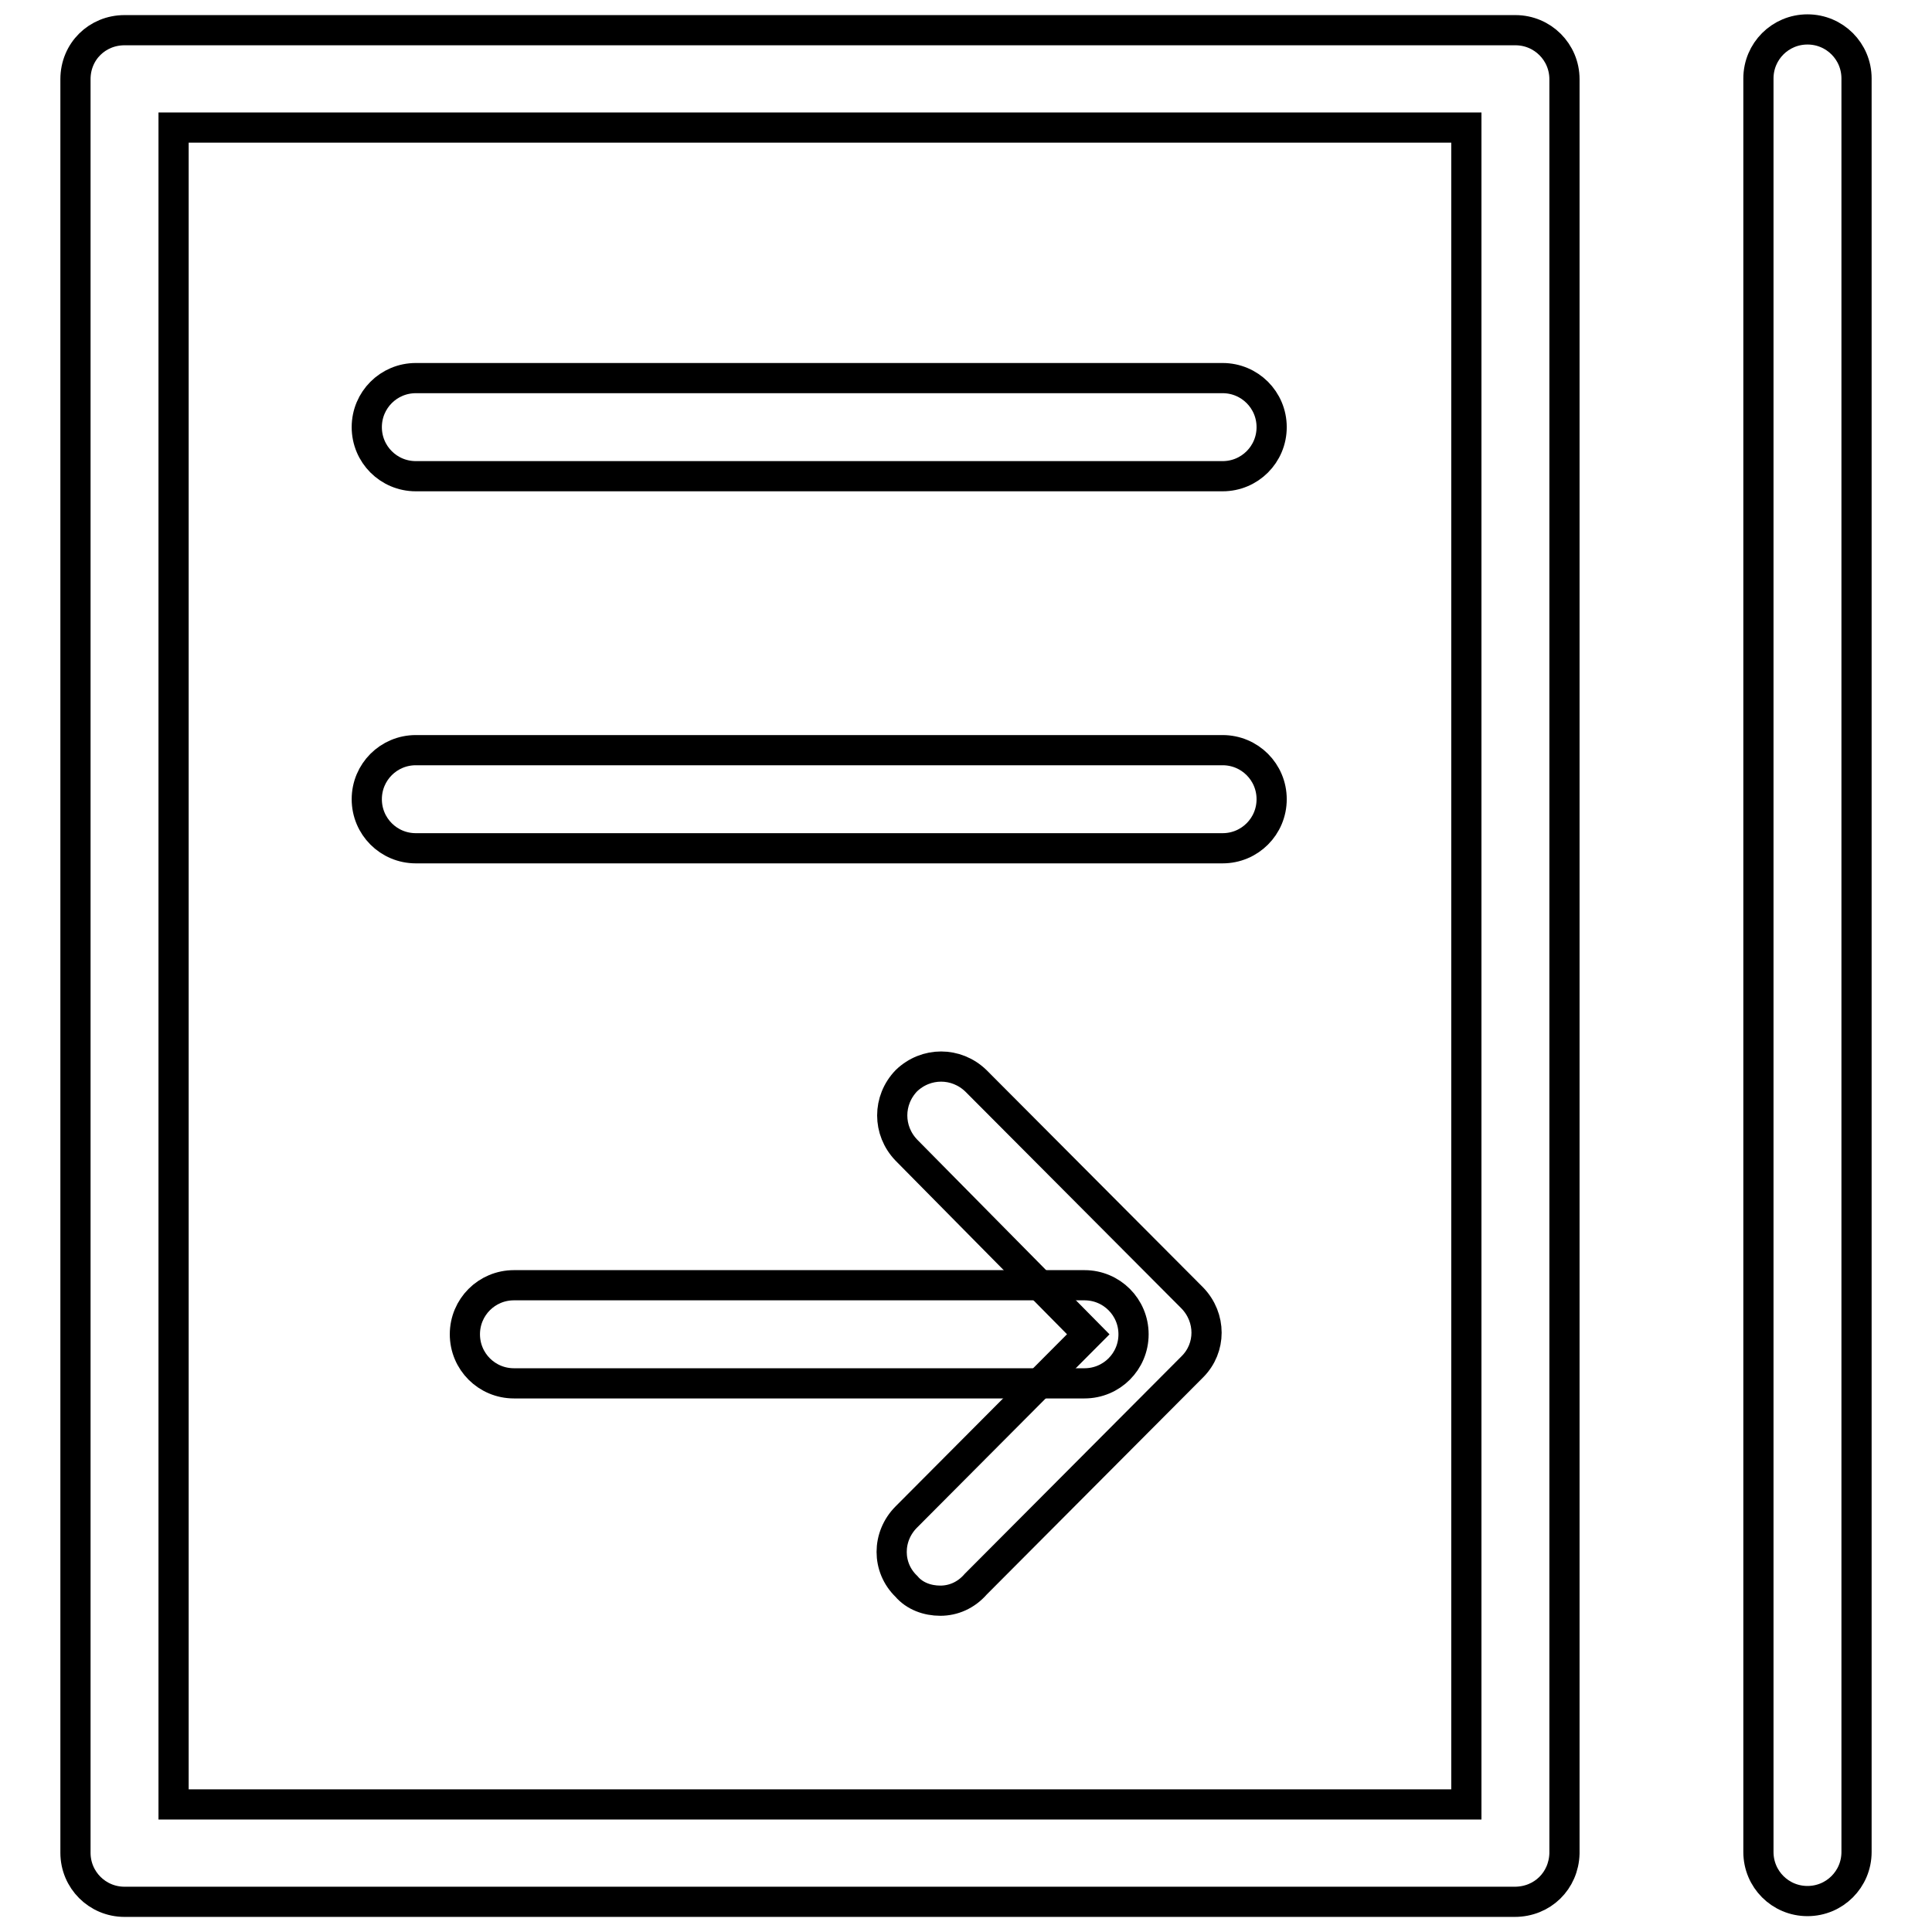 <?xml version="1.0" encoding="utf-8"?>
<!-- Svg Vector Icons : http://www.onlinewebfonts.com/icon -->
<!DOCTYPE svg PUBLIC "-//W3C//DTD SVG 1.1//EN" "http://www.w3.org/Graphics/SVG/1.1/DTD/svg11.dtd">
<svg version="1.1" xmlns="http://www.w3.org/2000/svg" xmlns:xlink="http://www.w3.org/1999/xlink" x="0px" y="0px" viewBox="0 0 256 256" enable-background="new 0 0 256 256" xml:space="preserve">
<g> <path stroke-width="4" fill-opacity="0" stroke="#000000"  d="M143.7,183.3H68.1c-3.6,0-6.5-2.9-6.5-6.5s2.9-6.5,6.5-6.5h75.6c3.6,0,6.5,2.9,6.5,6.5 S147.3,183.3,143.7,183.3z M162,63.1H55.1c-3.6,0-6.5-2.9-6.5-6.5c0-3.6,2.9-6.5,6.5-6.5H162c3.6,0,6.5,2.9,6.5,6.5 C168.5,60.2,165.6,63.1,162,63.1L162,63.1z M162,112.4H55.1c-3.6,0-6.5-2.9-6.5-6.5s2.9-6.5,6.5-6.5H162c3.6,0,6.5,2.9,6.5,6.5 S165.6,112.4,162,112.4L162,112.4z M239.5,251.9c-3.6,0-6.5-2.9-6.5-6.5v-235c0-3.6,2.9-6.5,6.5-6.5s6.5,2.9,6.5,6.5v235 C246,249,243.1,251.9,239.5,251.9z"/> <path stroke-width="4" fill-opacity="0" stroke="#000000"  d="M124.6,212.1c-1.7,0-3.4-0.6-4.5-1.9c-2.6-2.5-2.6-6.6,0-9.2l24.1-24.2l-24.1-24.4c-2.5-2.6-2.5-6.6,0-9.2 c2.6-2.5,6.6-2.5,9.2,0L158,172c2.5,2.6,2.5,6.6,0,9.1l-28.7,28.8C128,211.4,126.3,212.1,124.6,212.1z"/> <path stroke-width="4" fill-opacity="0" stroke="#000000"  d="M200.7,252H16.5c-3.6,0-6.5-2.9-6.5-6.5V10.5C10,6.8,12.9,4,16.5,4h184.3c3.6,0,6.5,2.9,6.5,6.5v235.1 C207.2,249.2,204.4,252,200.7,252z M23,239.1h171.3V16.9H23V239.1L23,239.1z"/></g>
</svg>